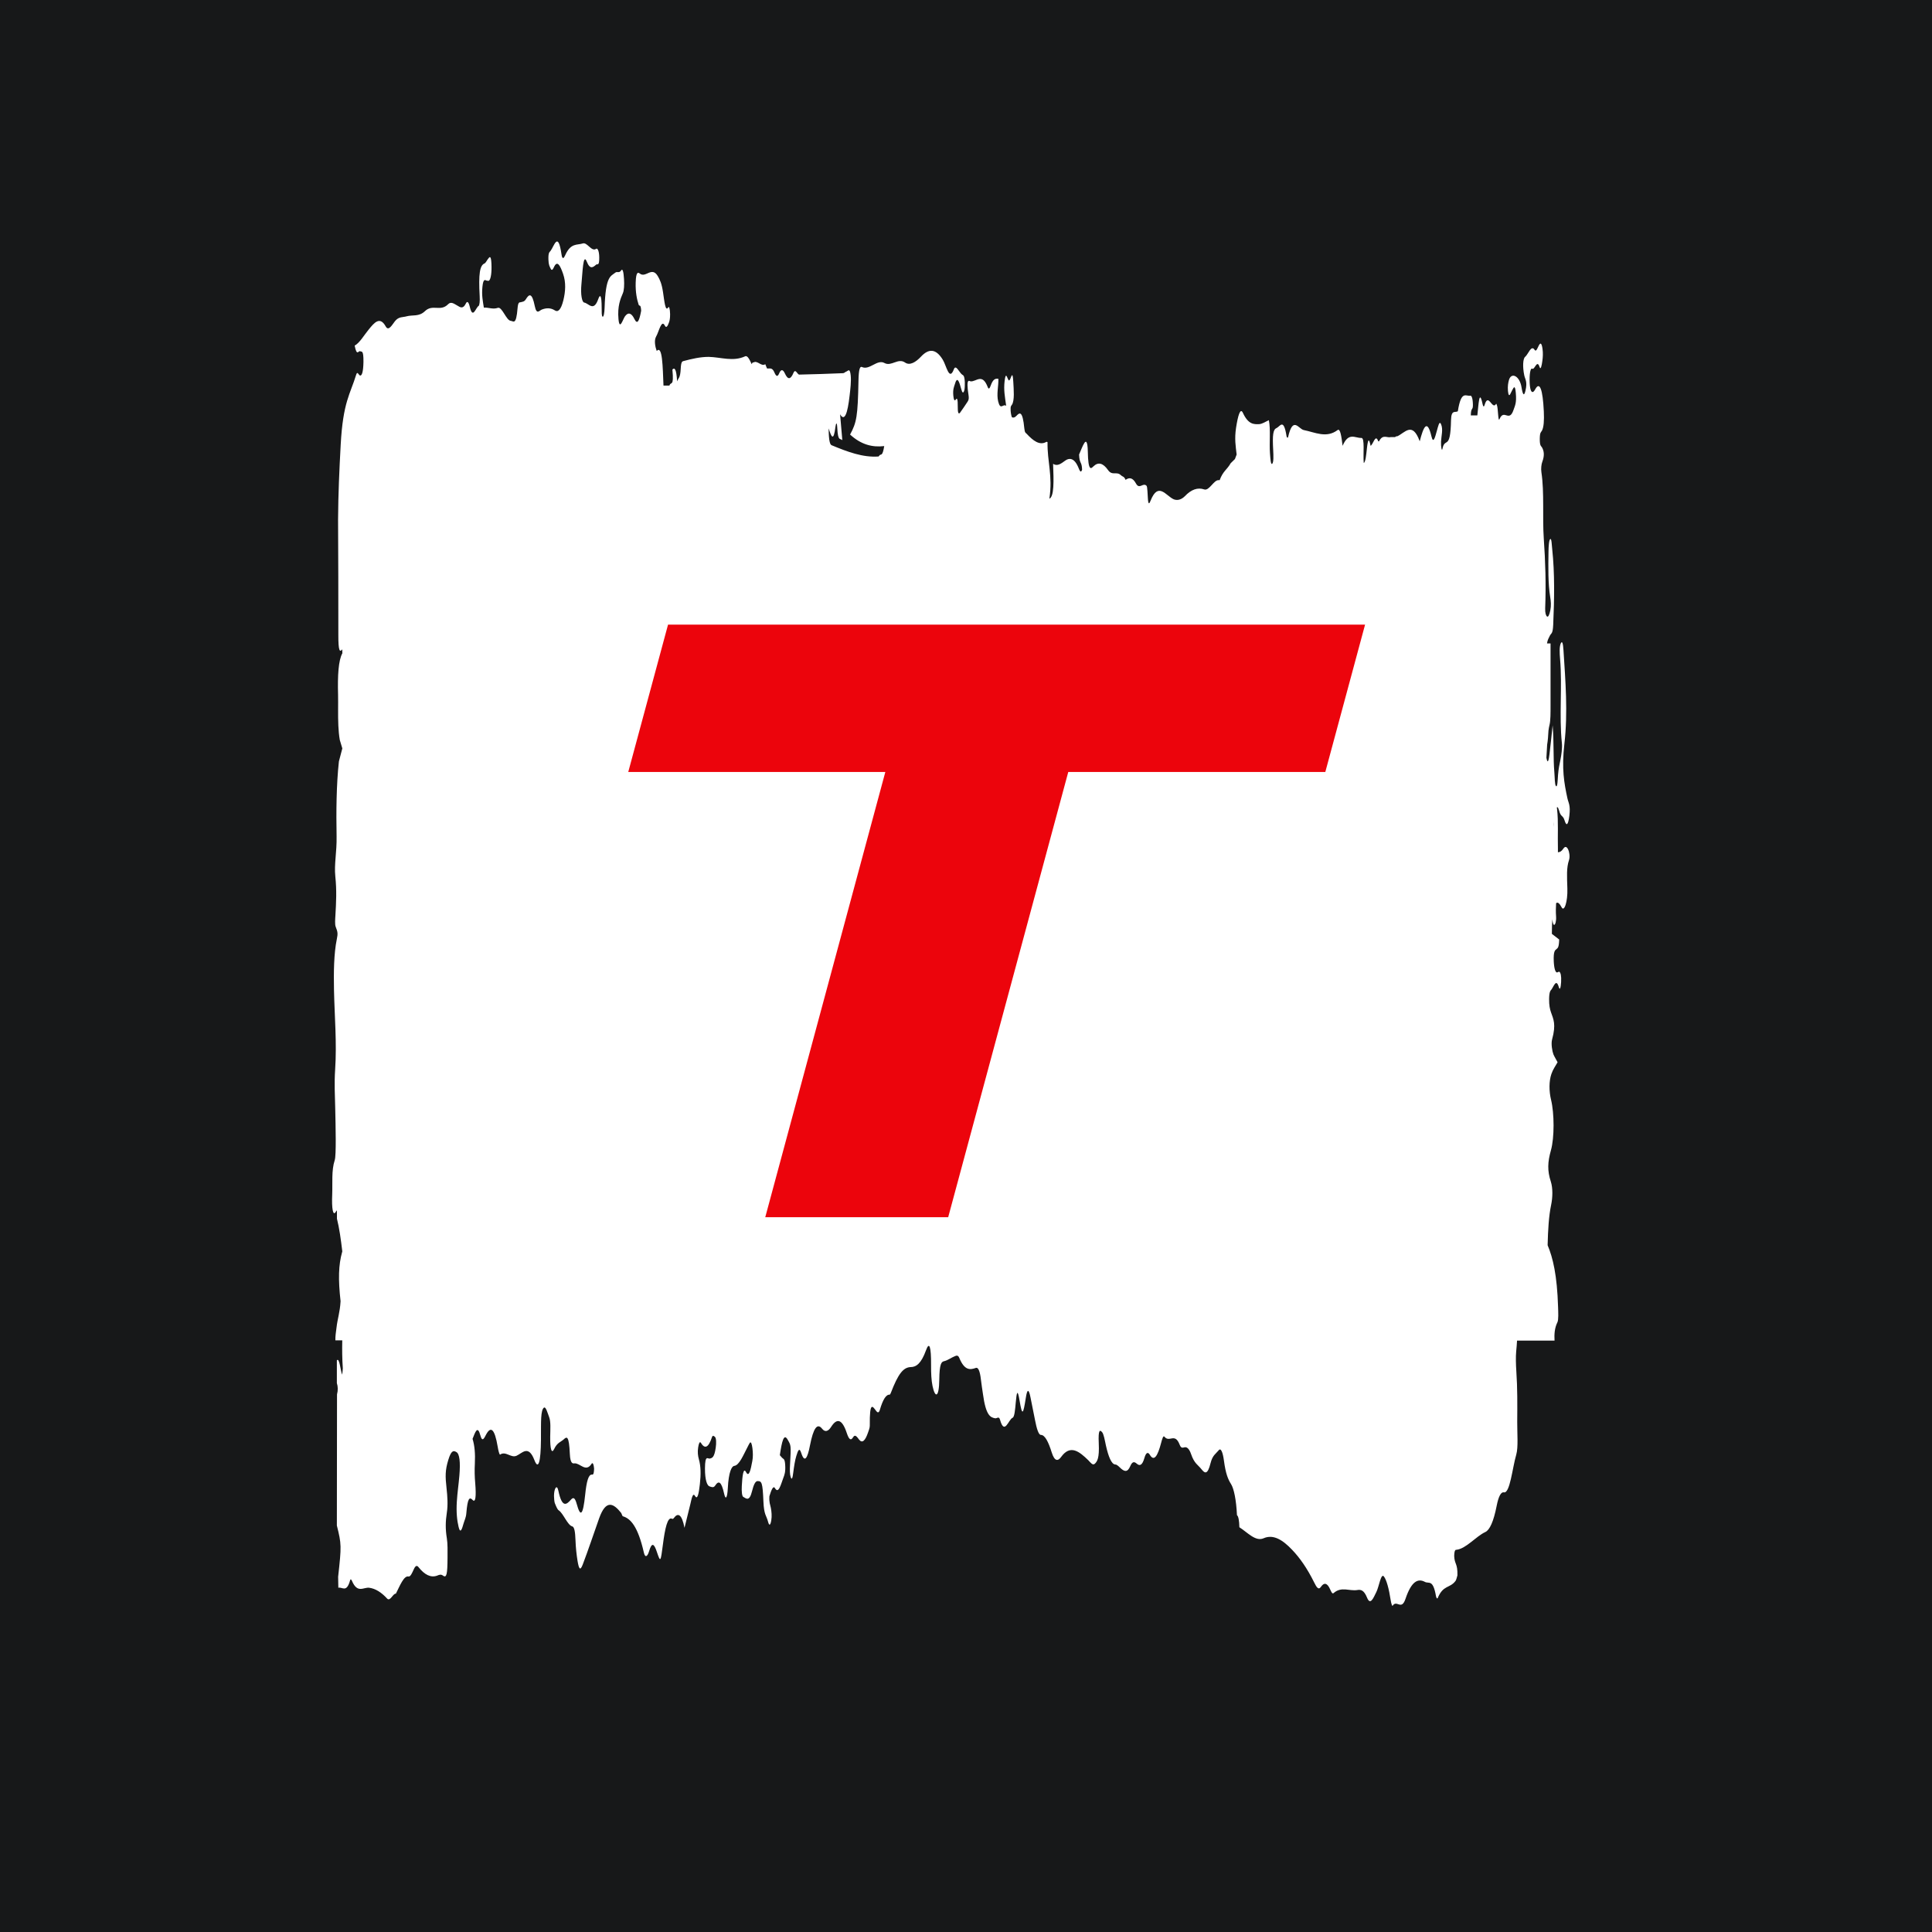 <?xml version="1.0" encoding="UTF-8"?>
<svg xmlns="http://www.w3.org/2000/svg" width="64" height="64" viewBox="0 0 64 64" fill="none">
  <rect width="64" height="64" fill="#171819"></rect>
  <g clip-path="url(#clip0_12029_60)">
    <path d="M51.646 26.843C51.7 27.076 51.773 26.992 51.829 27.179C51.892 27.384 51.949 27.328 51.987 27.02C52.03 26.666 51.956 26.601 51.922 26.442C51.816 25.948 51.726 25.472 51.823 24.633C51.942 23.598 51.857 22.554 51.792 21.537C51.778 21.314 51.751 21.221 51.707 21.304C51.652 21.416 51.662 21.621 51.68 21.836C51.756 22.731 51.645 23.719 51.739 24.614C51.757 24.782 51.722 25.015 51.69 25.174C51.66 25.323 51.628 25.463 51.612 25.668C51.6 25.836 51.595 26.088 51.545 26.041C51.5 26.004 51.505 25.752 51.49 25.584C51.449 25.127 51.48 24.587 51.433 24.027C51.391 24.419 51.362 24.708 51.328 24.988C51.308 25.146 51.276 25.323 51.236 25.146C51.232 25.127 51.23 25.109 51.227 25.099C51.236 24.959 51.243 24.82 51.251 24.67C51.273 24.54 51.288 24.372 51.295 24.204C51.305 24.13 51.316 24.064 51.331 24.008C51.365 23.869 51.364 23.607 51.364 23.384C51.364 22.694 51.364 22.004 51.364 21.314H51.247C51.261 21.202 51.307 21.127 51.344 21.053C51.387 20.969 51.438 21.006 51.452 20.698C51.489 19.84 51.505 19.001 51.419 18.19C51.404 18.05 51.398 17.836 51.358 17.854C51.312 17.873 51.298 18.097 51.296 18.274C51.288 18.796 51.28 19.328 51.352 19.775C51.376 19.915 51.387 20.064 51.357 20.213C51.325 20.372 51.286 20.456 51.242 20.419C51.213 20.391 51.18 20.307 51.186 20.148C51.217 19.356 51.192 18.591 51.14 17.845C51.091 17.136 51.162 16.316 51.061 15.645C51.042 15.523 51.061 15.374 51.09 15.3C51.174 15.076 51.143 14.927 51.077 14.815C51.046 14.768 51.006 14.768 51.007 14.535C51.009 14.311 51.051 14.32 51.08 14.264C51.139 14.153 51.155 13.929 51.141 13.63C51.106 12.894 51.005 12.633 50.863 12.884C50.833 12.941 50.799 12.987 50.768 12.987C50.719 12.987 50.672 12.884 50.67 12.586C50.669 12.316 50.712 12.185 50.755 12.213C50.838 12.269 50.914 11.887 51 12.157C51.037 12.269 51.071 12.12 51.093 11.952C51.11 11.831 51.118 11.691 51.097 11.551C51.071 11.374 51.034 11.355 50.996 11.411C50.943 11.486 50.895 11.682 50.835 11.588C50.723 11.411 50.625 11.738 50.521 11.822C50.452 11.877 50.431 12.139 50.494 12.437C50.522 12.568 50.604 12.642 50.533 12.941C50.488 13.136 50.445 13.09 50.402 12.829C50.341 12.446 50.059 12.316 49.984 12.595C49.961 12.679 49.939 12.791 49.953 12.95C49.968 13.108 49.997 13.108 50.025 13.062C50.048 13.024 50.068 12.969 50.091 12.931C50.134 12.857 50.187 12.707 50.213 13.015C50.243 13.351 50.186 13.435 50.139 13.575C49.992 14.013 49.825 13.528 49.674 13.882C49.623 14.004 49.63 13.509 49.585 13.416C49.577 13.397 49.566 13.36 49.559 13.379C49.433 13.602 49.304 12.987 49.179 13.416C49.158 13.491 49.13 13.472 49.113 13.388C48.999 12.847 48.979 13.425 48.939 13.761H48.722C48.729 13.472 48.795 13.612 48.792 13.407C48.788 13.174 48.742 13.099 48.707 13.108C48.563 13.136 48.405 12.912 48.293 13.621C48.213 13.686 48.075 13.547 48.067 13.919C48.047 14.954 47.863 14.46 47.782 14.871C47.763 14.964 47.729 14.805 47.736 14.628C47.745 14.432 47.812 14.227 47.736 14.05C47.679 13.919 47.638 14.134 47.597 14.274C47.542 14.47 47.482 14.721 47.42 14.46C47.276 13.854 47.153 14.143 47.03 14.619C46.788 13.947 46.537 14.339 46.29 14.451C46.266 14.451 46.241 14.451 46.215 14.479C46.169 14.479 46.122 14.479 46.076 14.479C45.945 14.516 45.811 14.367 45.682 14.619C45.673 14.619 45.665 14.619 45.656 14.619C45.564 14.348 45.487 14.731 45.402 14.768C45.355 14.516 45.317 14.526 45.282 14.843C45.258 15.057 45.237 15.309 45.176 15.337C45.148 15.038 45.219 14.498 45.096 14.507C44.888 14.516 44.675 14.302 44.475 14.768C44.437 14.451 44.397 14.181 44.31 14.246C43.936 14.526 43.562 14.32 43.188 14.246C43.016 14.209 42.831 13.77 42.67 14.479C42.66 14.516 42.626 14.498 42.619 14.451C42.522 13.836 42.407 14.125 42.286 14.181C42.171 14.227 42.149 14.414 42.176 14.908C42.186 15.104 42.194 15.318 42.142 15.365C42.096 15.402 42.083 15.197 42.069 15.011C42.044 14.656 42.095 14.236 42.033 13.919C41.927 13.966 41.821 14.041 41.715 14.05C41.531 14.059 41.35 14.059 41.173 13.677C41.086 13.491 41.008 13.77 40.946 14.171C40.89 14.544 40.934 14.777 40.965 15.057C40.946 15.104 40.928 15.16 40.909 15.206C40.862 15.253 40.814 15.3 40.767 15.346C40.647 15.561 40.517 15.598 40.402 15.906C40.393 15.906 40.384 15.906 40.375 15.906C40.211 15.887 40.059 16.269 39.891 16.213C39.677 16.139 39.462 16.213 39.25 16.437C39.129 16.558 38.996 16.586 38.882 16.54C38.624 16.428 38.37 15.943 38.114 16.586C38.082 16.67 38.039 16.754 38.025 16.512C38.001 16.101 38.007 16.092 37.937 16.064C37.835 16.027 37.733 16.204 37.631 16.017C37.519 15.812 37.403 15.812 37.286 15.896C37.238 15.775 37.186 15.794 37.136 15.747C36.993 15.598 36.846 15.775 36.704 15.57C36.546 15.346 36.385 15.29 36.221 15.449C36.145 15.523 36.047 15.635 36.035 14.954C36.027 14.582 35.965 14.6 35.915 14.684C35.856 14.777 35.8 14.936 35.746 15.057C35.758 15.383 35.837 15.271 35.846 15.561C35.797 15.7 35.755 15.561 35.714 15.467C35.575 15.15 35.405 15.169 35.282 15.262C35.153 15.355 35.026 15.458 34.885 15.365C34.908 15.943 34.921 16.446 34.762 16.521C34.877 15.747 34.689 15.3 34.701 14.647C34.689 14.647 34.675 14.628 34.663 14.637C34.44 14.768 34.223 14.6 34.007 14.367C33.979 14.339 33.947 14.339 33.933 14.199C33.873 13.575 33.772 13.668 33.666 13.78C33.621 13.826 33.574 13.845 33.529 13.826C33.511 13.826 33.486 13.705 33.479 13.612C33.468 13.444 33.5 13.444 33.522 13.407C33.613 13.267 33.581 12.903 33.566 12.642C33.544 12.241 33.494 12.521 33.453 12.577C33.44 12.595 33.426 12.614 33.413 12.595C33.367 12.549 33.321 12.269 33.279 12.623C33.244 12.922 33.288 13.136 33.331 13.444C33.226 13.36 33.142 13.612 33.065 13.295C33.007 13.052 33.079 12.791 33.073 12.549C32.977 12.53 32.894 12.558 32.818 12.773C32.789 12.857 32.753 12.912 32.722 12.829C32.538 12.344 32.342 12.651 32.152 12.633C32.121 12.633 31.987 12.474 32.085 13.099C32.106 13.239 32.069 13.276 32.048 13.313C31.967 13.435 31.887 13.556 31.805 13.668C31.772 13.714 31.728 13.724 31.728 13.519C31.729 13.174 31.703 13.174 31.652 13.248C31.625 13.286 31.592 13.248 31.58 13.108C31.561 12.894 31.603 12.819 31.628 12.735C31.709 12.437 31.776 12.642 31.844 12.894C31.876 13.015 31.914 13.052 31.948 12.912C31.958 12.866 31.964 12.735 31.961 12.661C31.948 12.428 31.909 12.437 31.871 12.409C31.778 12.344 31.665 12.055 31.598 12.232C31.444 12.642 31.352 12.111 31.23 11.915C30.997 11.533 30.756 11.551 30.511 11.812C30.336 11.999 30.137 12.12 29.979 12.008C29.749 11.85 29.529 12.148 29.302 12.027C29.058 11.887 28.804 12.278 28.551 12.157C28.489 12.129 28.445 12.223 28.438 12.614C28.415 13.789 28.378 13.994 28.16 14.395C28.527 14.731 28.899 14.824 29.291 14.777C29.236 15.122 29.186 15.038 29.142 15.076C29.129 15.094 29.114 15.113 29.101 15.122C28.582 15.16 28.066 14.964 27.549 14.749C27.499 14.731 27.452 14.619 27.45 14.19C27.537 14.47 27.613 14.647 27.675 14.143C27.69 14.031 27.724 13.938 27.736 14.181C27.76 14.637 27.83 14.507 27.903 14.582C27.876 14.264 27.856 14.031 27.829 13.724C27.977 13.976 28.077 13.705 28.145 13.099C28.169 12.894 28.201 12.633 28.181 12.437C28.154 12.176 28.09 12.288 28.041 12.306C28.003 12.316 27.966 12.362 27.93 12.362C27.446 12.381 26.961 12.4 26.476 12.409C26.413 12.409 26.352 12.194 26.284 12.353C26.19 12.577 26.099 12.586 26.001 12.372C25.941 12.241 25.874 12.213 25.809 12.372C25.759 12.493 25.71 12.465 25.66 12.353C25.579 12.148 25.492 12.223 25.407 12.204C25.388 12.157 25.369 12.111 25.351 12.064C25.221 12.157 25.091 11.924 24.96 12.008C24.941 11.999 24.922 12.008 24.901 12.064C24.832 11.915 24.762 11.766 24.684 11.803C24.282 11.989 23.879 11.831 23.476 11.822C23.196 11.822 22.918 11.887 22.64 11.961C22.601 11.971 22.561 11.98 22.55 12.213C22.534 12.54 22.472 12.512 22.43 12.633C22.406 12.213 22.346 12.167 22.274 12.241C22.332 12.847 22.215 12.623 22.177 12.773C22.11 12.773 22.045 12.773 21.979 12.773C21.953 12.148 21.945 11.421 21.755 11.626C21.709 11.505 21.659 11.281 21.734 11.15C21.827 10.992 21.911 10.563 22.024 10.787C22.07 10.88 22.117 10.805 22.16 10.684C22.181 10.628 22.2 10.544 22.198 10.404C22.194 10.227 22.163 10.134 22.137 10.181C22.039 10.348 22.008 9.966 21.963 9.677C21.919 9.388 21.86 9.267 21.79 9.146C21.591 8.81 21.392 9.22 21.195 9.062C21.145 9.024 21.068 8.978 21.058 9.36C21.048 9.686 21.1 9.919 21.154 10.087C21.18 10.171 21.222 10.041 21.24 10.292C21.178 10.628 21.115 10.768 21.018 10.572C20.92 10.367 20.811 10.33 20.703 10.479C20.631 10.581 20.526 10.964 20.488 10.572C20.448 10.143 20.556 9.891 20.633 9.714C20.673 9.621 20.684 9.444 20.671 9.239C20.656 8.996 20.625 8.884 20.575 8.959C20.51 9.062 20.443 8.978 20.38 9.034C20.231 9.155 20.06 9.136 20.028 10.199C20.023 10.358 19.998 10.516 19.959 10.488C19.929 10.47 19.931 10.33 19.931 10.209C19.931 9.733 19.872 9.752 19.817 9.91C19.664 10.339 19.506 10.05 19.351 10.022C19.284 10.013 19.224 9.77 19.262 9.397C19.298 9.052 19.313 8.353 19.439 8.67C19.547 8.94 19.647 8.856 19.752 8.763C19.789 8.735 19.853 8.828 19.851 8.53C19.849 8.297 19.787 8.213 19.75 8.241C19.598 8.353 19.453 8.017 19.307 8.064C19.11 8.129 18.907 8.036 18.718 8.465C18.677 8.558 18.627 8.605 18.601 8.428C18.485 7.635 18.357 8.157 18.234 8.316C18.204 8.353 18.16 8.362 18.167 8.595C18.172 8.782 18.209 8.828 18.239 8.894C18.276 8.978 18.312 8.931 18.347 8.856C18.459 8.605 18.555 8.791 18.653 9.071C18.754 9.36 18.732 9.658 18.662 9.947C18.581 10.274 18.479 10.348 18.382 10.283C18.236 10.19 18.093 10.199 17.948 10.255C17.871 10.283 17.777 10.442 17.716 10.143C17.623 9.686 17.531 9.733 17.422 9.91C17.366 10.003 17.303 9.994 17.243 10.013C17.204 10.013 17.161 10.013 17.145 10.209C17.098 10.787 17.01 10.637 16.921 10.628C16.769 10.619 16.63 10.143 16.487 10.199C16.332 10.255 16.181 10.181 16.028 10.19C15.997 9.985 15.951 9.789 15.981 9.5C16.01 9.22 16.068 9.276 16.119 9.295C16.146 9.295 16.175 9.313 16.202 9.295C16.262 9.239 16.294 9.015 16.279 8.726C16.265 8.446 16.215 8.511 16.174 8.567C16.133 8.614 16.093 8.707 16.052 8.726C15.893 8.791 15.849 9.071 15.89 9.808C15.9 9.975 15.885 10.115 15.855 10.134C15.758 10.19 15.663 10.591 15.562 10.162C15.524 10.003 15.476 9.957 15.429 10.059C15.338 10.246 15.244 10.181 15.152 10.124C15.049 10.069 14.944 9.975 14.844 10.078C14.588 10.339 14.33 10.059 14.073 10.311C13.876 10.498 13.668 10.423 13.467 10.479C13.345 10.516 13.207 10.479 13.078 10.647C12.984 10.768 12.871 10.982 12.778 10.815C12.583 10.46 12.396 10.693 12.213 10.917C12.065 11.094 11.92 11.355 11.749 11.449C11.821 11.822 11.877 11.607 11.929 11.635C11.979 11.663 12.044 11.579 12.04 11.989C12.034 12.334 11.984 12.465 11.92 12.437C11.879 12.418 11.838 12.278 11.797 12.418C11.605 13.052 11.362 13.313 11.286 14.731C11.241 15.561 11.204 16.363 11.199 17.211C11.203 18.479 11.212 19.757 11.208 21.025C11.206 21.584 11.257 21.612 11.338 21.509C11.338 21.556 11.339 21.603 11.341 21.64C11.211 21.873 11.181 22.377 11.199 23.011C11.203 23.169 11.2 23.337 11.2 23.505C11.198 23.869 11.205 24.223 11.256 24.512C11.284 24.605 11.312 24.698 11.34 24.792C11.302 24.931 11.265 25.081 11.227 25.221C11.142 25.994 11.135 26.89 11.15 27.701C11.16 28.232 11.065 28.624 11.108 29.034C11.157 29.5 11.136 29.892 11.111 30.321C11.104 30.442 11.088 30.619 11.121 30.703C11.188 30.871 11.196 30.927 11.157 31.113C11.059 31.589 11.052 32.214 11.064 32.801C11.083 33.678 11.161 34.545 11.102 35.431C11.071 35.897 11.095 36.288 11.105 36.727C11.118 37.314 11.142 38.275 11.088 38.433C10.976 38.769 11.02 39.198 11.005 39.561C10.984 40.037 11.03 40.317 11.132 40.13C11.143 40.111 11.151 40.111 11.161 40.093C11.161 40.186 11.161 40.279 11.162 40.373C11.24 40.68 11.293 41.062 11.339 41.454C11.338 41.454 11.336 41.473 11.334 41.473C11.213 41.902 11.2 42.377 11.282 43.105C11.259 43.487 11.183 43.664 11.146 43.99C11.13 44.121 11.106 44.251 11.11 44.401H11.338C11.331 44.699 11.334 45.007 11.356 45.324C11.358 45.37 11.346 45.436 11.334 45.538C11.275 45.389 11.246 44.96 11.159 45.063C11.159 45.314 11.159 45.566 11.159 45.818C11.196 45.93 11.199 46.06 11.164 46.191C11.162 47.636 11.16 49.091 11.159 50.536C11.313 51.151 11.315 51.207 11.201 52.233C11.204 52.354 11.206 52.475 11.208 52.597V56C11.208 54.89 11.208 53.743 11.208 52.597C11.339 52.559 11.479 52.783 11.599 52.345C11.611 52.298 11.641 52.326 11.657 52.364C11.843 52.802 12.042 52.569 12.235 52.597C12.437 52.625 12.634 52.746 12.829 52.96C12.929 53.053 13.018 52.783 13.114 52.792C13.25 52.522 13.381 52.186 13.535 52.224C13.599 52.233 13.654 52.102 13.709 51.981C13.76 51.869 13.809 51.841 13.866 51.916C14.066 52.168 14.271 52.27 14.477 52.196C14.545 52.168 14.608 52.14 14.677 52.196C14.796 52.28 14.822 52.149 14.825 51.599C14.826 51.375 14.832 51.142 14.802 50.956C14.753 50.657 14.756 50.406 14.802 50.107C14.842 49.855 14.822 49.566 14.793 49.305C14.748 48.904 14.745 48.708 14.85 48.363C14.949 48.037 15.025 48.046 15.119 48.102C15.223 48.158 15.256 48.429 15.217 48.886C15.193 49.175 15.152 49.436 15.133 49.743C15.111 50.098 15.14 50.368 15.192 50.583C15.251 50.825 15.305 50.648 15.355 50.471C15.387 50.359 15.437 50.275 15.448 50.126C15.489 49.632 15.551 49.576 15.656 49.688C15.752 49.79 15.779 49.576 15.742 49.128C15.723 48.914 15.718 48.708 15.73 48.485C15.747 48.155 15.722 47.882 15.654 47.664C15.743 47.44 15.819 47.198 15.914 47.552C15.98 47.795 16.045 47.627 16.106 47.515C16.255 47.245 16.383 47.31 16.487 47.925C16.506 48.046 16.543 48.196 16.567 48.186C16.749 48.056 16.926 48.307 17.11 48.224C17.3 48.14 17.503 47.851 17.701 48.363C17.836 48.718 17.913 48.419 17.92 47.701C17.92 47.636 17.92 47.58 17.92 47.515C17.924 47.151 17.905 46.704 18.021 46.629C18.082 46.592 18.135 46.797 18.189 46.937C18.251 47.095 18.229 47.338 18.226 47.599C18.222 48 18.273 48.177 18.357 48C18.46 47.785 18.566 47.776 18.672 47.683C18.78 47.58 18.849 47.552 18.877 48.168C18.892 48.485 18.971 48.485 19.033 48.475C19.22 48.466 19.406 48.783 19.594 48.494C19.621 48.447 19.663 48.457 19.68 48.653C19.673 48.876 19.632 48.848 19.603 48.848C19.495 48.848 19.431 49.063 19.384 49.52C19.313 50.2 19.229 50.275 19.104 49.818C19.04 49.585 18.981 49.604 18.914 49.678C18.766 49.846 18.62 49.967 18.496 49.38C18.472 49.268 18.436 49.24 18.401 49.296C18.373 49.343 18.352 49.436 18.352 49.557C18.352 49.632 18.364 49.753 18.378 49.79C18.42 49.893 18.463 50.005 18.509 50.032C18.663 50.135 18.801 50.527 18.958 50.564C19.024 50.583 19.054 50.732 19.064 51.021C19.073 51.273 19.098 51.496 19.131 51.702C19.179 51.991 19.222 52.037 19.302 51.832C19.487 51.347 19.666 50.806 19.848 50.294C20.079 49.65 20.329 49.809 20.575 50.116C20.595 50.144 20.612 50.219 20.631 50.228C20.89 50.303 21.131 50.564 21.329 51.431C21.372 51.618 21.45 51.562 21.502 51.385C21.593 51.077 21.669 51.133 21.761 51.413C21.882 51.776 21.885 51.73 21.959 51.17C22.027 50.639 22.113 50.228 22.264 50.312C22.284 50.322 22.305 50.312 22.324 50.284C22.462 50.098 22.588 50.163 22.675 50.611C22.744 50.331 22.806 50.088 22.866 49.837C22.911 49.641 22.951 49.426 23.024 49.557C23.106 49.697 23.149 49.473 23.184 49.165C23.221 48.839 23.217 48.569 23.15 48.336C23.121 48.233 23.102 48.102 23.128 47.944C23.149 47.804 23.184 47.739 23.217 47.795C23.347 48.009 23.468 47.962 23.585 47.608C23.609 47.533 23.652 47.571 23.683 47.599C23.728 47.636 23.732 47.804 23.71 47.953C23.663 48.289 23.589 48.298 23.512 48.317C23.451 48.336 23.356 48.168 23.353 48.643C23.352 49.035 23.426 49.221 23.509 49.24C23.57 49.258 23.636 49.296 23.691 49.212C23.805 49.035 23.898 49.072 23.988 49.482C24.036 49.697 24.092 49.632 24.11 49.296C24.137 48.764 24.237 48.569 24.323 48.559C24.487 48.541 24.622 48.205 24.764 47.934C24.789 47.888 24.813 47.832 24.839 47.795C24.877 47.748 24.905 47.823 24.925 47.972C24.944 48.121 24.947 48.27 24.921 48.401C24.866 48.699 24.81 48.951 24.713 48.764C24.623 48.596 24.59 48.904 24.573 49.23C24.563 49.398 24.58 49.566 24.62 49.585C24.72 49.641 24.825 49.753 24.912 49.398C24.965 49.184 25.022 49.063 25.095 49.063C25.231 49.063 25.263 49.1 25.289 49.734C25.307 50.191 25.389 50.2 25.442 50.406C25.478 50.545 25.518 50.545 25.549 50.368C25.573 50.219 25.559 50.079 25.535 49.949C25.514 49.837 25.474 49.781 25.487 49.566C25.541 49.389 25.611 49.193 25.671 49.296C25.789 49.501 25.864 49.184 25.951 48.951C25.986 48.858 26.026 48.764 26.01 48.522C25.998 48.336 25.961 48.336 25.927 48.307C25.901 48.289 25.877 48.252 25.833 48.205C25.902 47.739 25.966 47.478 26.088 47.683C26.205 47.888 26.208 47.86 26.171 48.522C26.161 48.699 26.162 48.839 26.194 48.932C26.23 49.044 26.257 48.951 26.276 48.792C26.304 48.578 26.334 48.373 26.381 48.224C26.434 48.056 26.478 47.925 26.545 48.14C26.654 48.475 26.75 48.307 26.832 47.879C26.942 47.319 27.069 47.123 27.233 47.328C27.329 47.45 27.436 47.422 27.535 47.263C27.715 46.983 27.89 46.983 28.053 47.478C28.122 47.683 28.185 47.739 28.262 47.608C28.328 47.496 28.395 47.608 28.461 47.692C28.565 47.823 28.663 47.72 28.753 47.459C28.776 47.394 28.814 47.3 28.813 47.226C28.804 46.396 28.911 46.592 29.011 46.722C29.058 46.788 29.109 46.834 29.149 46.694C29.246 46.368 29.35 46.191 29.471 46.2C29.483 46.2 29.497 46.172 29.509 46.144C29.753 45.51 29.92 45.296 30.168 45.286C30.345 45.286 30.514 45.175 30.673 44.736C30.786 44.419 30.846 44.606 30.843 45.221C30.841 45.501 30.853 45.725 30.891 45.911C30.976 46.321 31.108 46.312 31.115 45.697C31.122 45.175 31.185 45.109 31.276 45.091C31.397 45.063 31.516 44.969 31.637 44.923C31.683 44.904 31.738 44.886 31.776 44.979C31.953 45.408 32.137 45.38 32.326 45.314C32.397 45.286 32.462 45.398 32.496 45.715C32.514 45.883 32.541 46.023 32.562 46.182C32.659 46.9 32.812 46.955 32.968 46.983C33.022 46.993 33.092 46.9 33.127 47.03C33.276 47.562 33.407 47.021 33.544 46.965C33.608 46.937 33.627 46.694 33.649 46.452C33.679 46.126 33.706 45.986 33.773 46.387C33.863 46.918 33.892 46.872 33.982 46.303C34.028 46.004 34.08 46.001 34.137 46.293C34.187 46.545 34.238 46.797 34.288 47.049C34.34 47.319 34.404 47.533 34.48 47.533C34.616 47.533 34.731 47.767 34.839 48.112C34.938 48.429 35.053 48.401 35.153 48.261C35.458 47.841 35.754 48.084 36.052 48.373C36.125 48.447 36.197 48.559 36.271 48.485C36.346 48.41 36.421 48.307 36.398 47.813C36.375 47.338 36.442 47.366 36.506 47.44C36.561 47.496 36.596 47.701 36.634 47.879C36.719 48.261 36.821 48.503 36.942 48.513C37.01 48.513 37.075 48.596 37.141 48.653C37.241 48.736 37.346 48.792 37.441 48.569C37.512 48.401 37.58 48.419 37.656 48.485C37.742 48.559 37.832 48.569 37.91 48.298C37.963 48.112 38.027 48.093 38.086 48.186C38.231 48.438 38.351 48.224 38.462 47.804C38.494 47.683 38.532 47.543 38.571 47.59C38.738 47.804 38.918 47.44 39.079 47.86C39.128 47.99 39.185 47.953 39.24 47.944C39.317 47.925 39.394 47.99 39.456 48.168C39.563 48.485 39.685 48.522 39.801 48.671C39.906 48.802 40.001 48.876 40.102 48.466C40.167 48.205 40.277 48.158 40.368 48.046C40.443 47.944 40.508 48.112 40.544 48.382C40.602 48.82 40.681 49.007 40.782 49.165C40.874 49.315 40.952 49.678 40.976 50.191C41.025 50.228 41.05 50.368 41.056 50.592C41.323 50.76 41.59 51.077 41.861 50.956C42.181 50.816 42.492 51.011 42.802 51.338C43.052 51.599 43.298 51.944 43.533 52.419C43.612 52.578 43.677 52.69 43.763 52.559C43.861 52.419 43.963 52.429 44.06 52.643C44.097 52.727 44.134 52.811 44.176 52.774C44.439 52.541 44.705 52.718 44.968 52.671C45.076 52.653 45.183 52.671 45.285 52.923C45.394 53.193 45.492 52.942 45.594 52.736C45.68 52.569 45.747 52.093 45.844 52.224C45.932 52.336 46.011 52.634 46.068 53.007C46.082 53.1 46.117 53.221 46.132 53.193C46.271 52.979 46.423 53.371 46.56 52.96C46.755 52.382 46.97 52.28 47.2 52.401C47.332 52.475 47.47 52.298 47.569 52.876C47.579 52.932 47.611 52.97 47.624 52.942C47.81 52.494 48.02 52.625 48.214 52.373C48.239 52.345 48.26 52.252 48.279 52.186C48.288 51.776 48.184 51.832 48.172 51.543C48.179 51.338 48.215 51.338 48.249 51.338C48.571 51.3 48.884 50.9 49.204 50.75C49.346 50.685 49.477 50.406 49.579 49.883C49.641 49.566 49.724 49.417 49.817 49.436C50.02 49.482 50.097 48.634 50.228 48.186C50.298 47.944 50.258 47.478 50.26 47.105C50.264 46.545 50.269 45.976 50.23 45.417C50.216 45.212 50.208 44.941 50.226 44.764C50.239 44.643 50.247 44.522 50.254 44.41H51.496C51.484 44.195 51.498 43.99 51.591 43.804C51.632 43.72 51.619 43.477 51.613 43.291C51.581 42.247 51.444 41.669 51.267 41.249C51.279 40.745 51.306 40.279 51.383 39.916C51.436 39.664 51.442 39.356 51.373 39.142C51.254 38.778 51.266 38.498 51.376 38.107C51.495 37.687 51.489 36.876 51.382 36.438C51.309 36.139 51.312 35.813 51.391 35.58C51.449 35.412 51.519 35.328 51.597 35.188C51.544 35.086 51.5 35.02 51.459 34.927C51.419 34.825 51.376 34.573 51.415 34.433C51.554 33.929 51.458 33.762 51.377 33.529C51.344 33.435 51.313 33.305 51.316 33.09C51.321 32.839 51.362 32.82 51.398 32.773C51.476 32.661 51.553 32.41 51.638 32.699C51.673 32.82 51.703 32.717 51.714 32.531C51.726 32.316 51.695 32.223 51.661 32.195C51.634 32.176 51.606 32.214 51.578 32.214C51.525 32.214 51.481 32.083 51.47 31.841C51.456 31.505 51.515 31.477 51.561 31.44C51.601 31.402 51.642 31.393 51.65 31.123C51.564 31.058 51.486 30.992 51.408 30.936C51.407 30.75 51.413 30.591 51.423 30.451C51.435 30.554 51.453 30.638 51.483 30.638C51.521 30.638 51.558 30.507 51.547 30.358C51.535 30.2 51.54 30.06 51.548 29.92C51.598 29.873 51.659 29.92 51.728 30.051C51.815 30.228 51.935 29.873 51.921 29.435C51.908 29.034 51.889 28.745 51.975 28.493C52.016 28.372 51.979 28.204 51.947 28.139C51.892 28.027 51.837 28.037 51.782 28.12C51.725 28.204 51.667 28.232 51.608 28.232C51.608 28.186 51.608 28.148 51.608 28.102C51.596 27.673 51.627 27.216 51.58 26.806C51.577 26.787 51.575 26.768 51.572 26.75C51.595 26.722 51.619 26.75 51.642 26.843H51.646ZM51.46 27.393C51.464 27.337 51.47 27.281 51.476 27.225C51.475 27.281 51.471 27.337 51.46 27.393Z" fill="white"></path>
    <path d="M20.812 25.572H29.328L25.35 40.322H31.41L35.388 25.572H43.903L45.22 20.691H22.13L20.812 25.572Z" fill="#EC040C"></path>
  </g>
  <defs>
    <clipPath id="clip0_12029_60">
      <rect width="41" height="48" fill="white" transform="translate(11 8)"></rect>
    </clipPath>
  </defs>
</svg>